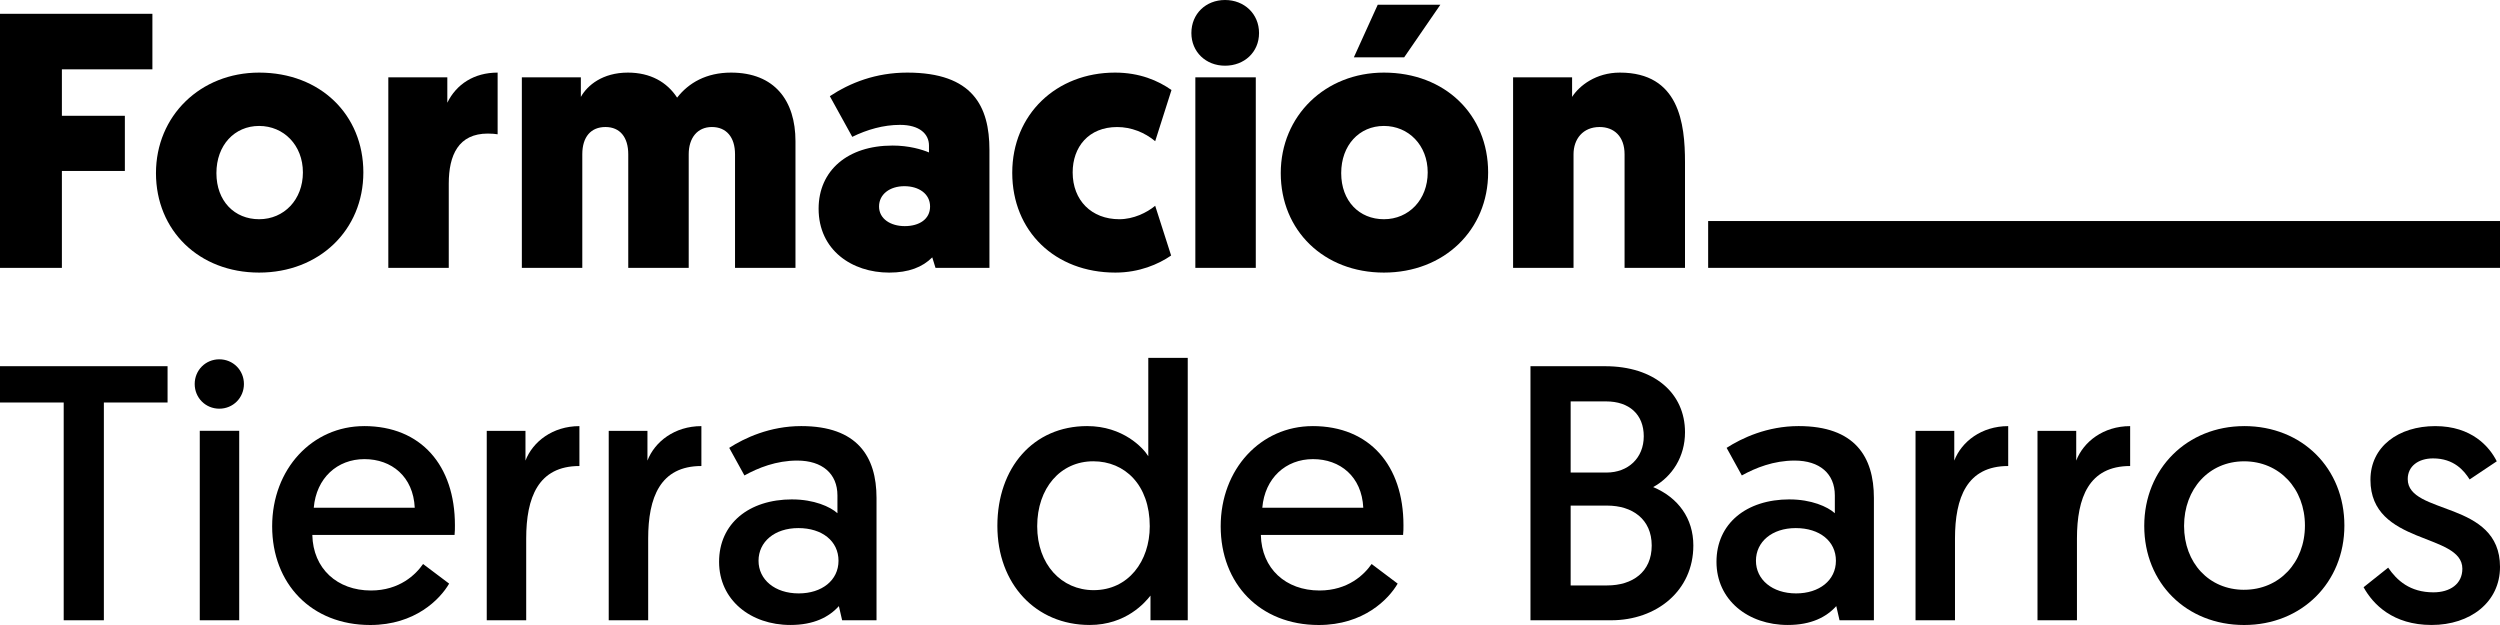 <?xml version="1.0" encoding="UTF-8"?> <svg xmlns="http://www.w3.org/2000/svg" width="196" height="49" viewBox="0 0 196 49" fill="none"><path d="M4.852 13.403V21.001H0V1.082H11.948V5.436H4.852V9.078H9.789V13.403H4.852Z" fill="black"></path><path d="M20.315 5.692C25.11 5.692 28.487 8.993 28.487 13.517C28.487 18.041 25.026 21.371 20.315 21.371C15.604 21.371 12.228 18.07 12.228 13.573C12.228 9.077 15.718 5.692 20.315 5.692ZM20.315 17.187C22.272 17.187 23.748 15.65 23.748 13.517C23.748 11.383 22.245 9.874 20.315 9.874C18.385 9.874 16.967 11.382 16.967 13.573C16.967 15.765 18.385 17.187 20.315 17.187Z" fill="black"></path><path d="M39.012 10.528C38.814 10.499 38.586 10.472 38.247 10.472C35.949 10.472 35.183 12.151 35.183 14.398V21H30.444V6.061H35.07V8.053C35.779 6.602 37.169 5.692 39.014 5.692V10.53L39.012 10.528Z" fill="black"></path><path d="M53.994 21H49.255V12.093C49.255 10.755 48.603 9.958 47.467 9.958C46.332 9.958 45.652 10.726 45.652 12.093V21H40.913V6.061H45.539V7.598C46.049 6.688 47.241 5.692 49.228 5.692C50.986 5.692 52.291 6.432 53.086 7.655C53.994 6.489 55.384 5.692 57.314 5.692C60.748 5.692 62.365 7.911 62.365 11.069V21H57.626V12.093C57.626 10.755 56.945 9.958 55.811 9.958C54.677 9.958 53.995 10.812 53.995 12.093V21H53.994Z" fill="black"></path><path d="M69.967 11.411C71.272 11.411 72.294 11.724 72.832 11.952V11.411C72.832 10.501 72.094 9.79 70.563 9.79C69.258 9.79 67.981 10.159 66.818 10.729L65.059 7.541C66.648 6.489 68.662 5.692 71.132 5.692C76.267 5.692 77.572 8.338 77.572 11.753V21.001H73.344L73.089 20.177C72.323 20.945 71.245 21.372 69.712 21.372C66.789 21.372 64.179 19.608 64.179 16.364C64.179 13.376 66.448 11.412 69.967 11.412V11.411ZM70.931 17.728C72.067 17.728 72.918 17.187 72.918 16.191C72.918 15.195 72.038 14.597 70.904 14.597C69.77 14.597 68.917 15.222 68.917 16.191C68.917 17.159 69.825 17.728 70.931 17.728Z" fill="black"></path><path d="M90.567 16.134L91.816 20.033C90.822 20.716 89.319 21.371 87.447 21.371C82.708 21.371 79.36 18.126 79.36 13.546C79.36 8.965 82.821 5.692 87.418 5.692C89.348 5.692 90.795 6.318 91.845 7.057L90.567 11.069C89.745 10.386 88.694 9.96 87.587 9.96C85.346 9.96 84.097 11.524 84.097 13.517C84.097 15.708 85.572 17.187 87.757 17.187C88.863 17.187 89.913 16.675 90.566 16.134H90.567Z" fill="black"></path><path d="M93.404 2.59C93.404 1.082 94.539 0 96.043 0C97.546 0 98.709 1.082 98.709 2.59C98.709 4.098 97.546 5.151 96.043 5.151C94.539 5.151 93.404 4.069 93.404 2.59ZM98.454 21H93.715V6.061H98.454V21Z" fill="black"></path><path d="M108.498 5.692C113.293 5.692 116.67 8.993 116.67 13.517C116.67 18.041 113.209 21.371 108.498 21.371C103.787 21.371 100.411 18.07 100.411 13.573C100.411 9.077 103.902 5.692 108.498 5.692ZM108.498 17.187C110.456 17.187 111.932 15.65 111.932 13.517C111.932 11.383 110.428 9.874 108.498 9.874C106.568 9.874 105.15 11.382 105.15 13.573C105.15 15.765 106.568 17.187 108.498 17.187ZM112.925 0.369L110.087 4.495H106.143L108.015 0.369H112.923H112.925Z" fill="black"></path><path d="M127.366 12.093C127.366 10.698 126.543 9.958 125.408 9.958C124.103 9.958 123.365 10.898 123.365 12.093V21H118.626V6.061H123.252V7.598C123.819 6.715 125.125 5.692 126.997 5.692C131.65 5.692 132.104 9.676 132.104 12.72V21H127.366V12.093Z" fill="black"></path><path d="M133.919 17.329H196V21H133.919V17.329Z" fill="black"></path><path d="M4.994 31.556H0V28.71H13.137V31.556H8.143V48.629H4.994V31.556Z" fill="black"></path><path d="M17.194 28.17C18.273 28.17 19.124 29.024 19.124 30.106C19.124 31.188 18.273 32.041 17.194 32.041C16.115 32.041 15.264 31.188 15.264 30.106C15.264 29.024 16.115 28.17 17.194 28.17ZM15.662 33.776H18.754V48.629H15.662V33.776Z" fill="black"></path><path d="M28.543 33.405C33.027 33.405 35.666 36.507 35.666 41.173C35.666 41.429 35.666 41.685 35.637 41.941H24.486C24.543 44.588 26.444 46.295 29.083 46.295C31.325 46.295 32.6 45.043 33.169 44.218L35.212 45.756C34.503 46.979 32.545 49 29.026 49C24.401 49 21.337 45.756 21.337 41.261C21.337 36.766 24.486 33.407 28.543 33.407V33.405ZM32.516 39.808C32.403 37.361 30.701 35.995 28.572 35.995C26.444 35.995 24.798 37.474 24.599 39.808H32.515H32.516Z" fill="black"></path><path d="M45.426 36.536C42.191 36.536 41.254 39.011 41.254 42.228V48.63H38.161V33.778H41.197V36.111C41.764 34.633 43.326 33.408 45.426 33.408V36.538V36.536Z" fill="black"></path><path d="M54.987 36.536C51.752 36.536 50.817 39.011 50.817 42.228V48.63H47.724V33.778H50.76V36.111C51.327 34.633 52.889 33.408 54.989 33.408V36.538L54.987 36.536Z" fill="black"></path><path d="M62.108 39.154C63.81 39.154 65.088 39.722 65.655 40.236V38.841C65.655 37.134 64.463 36.109 62.505 36.109C60.86 36.109 59.441 36.677 58.363 37.275L57.171 35.112C58.363 34.345 60.349 33.405 62.817 33.405C67.215 33.405 68.719 35.796 68.719 39.039V48.628H66.023L65.768 47.518C65.002 48.372 63.81 48.998 61.966 48.998C58.846 48.998 56.376 47.035 56.376 44.047C56.376 41.059 58.703 39.152 62.108 39.152V39.154ZM62.618 46.523C64.434 46.523 65.739 45.5 65.739 43.963C65.739 42.425 64.461 41.402 62.59 41.402C60.718 41.402 59.469 42.484 59.469 43.963C59.469 45.441 60.746 46.523 62.618 46.523Z" fill="black"></path><path d="M93.119 48.629H90.198V46.694C89.8 47.206 88.296 48.998 85.43 48.998C81.202 48.998 78.194 45.783 78.194 41.23C78.194 36.677 81.003 33.405 85.231 33.405C88.04 33.405 89.629 35.113 90.026 35.767V28.055H93.119V48.629ZM85.714 36.165C83.132 36.165 81.316 38.271 81.316 41.259C81.316 44.248 83.217 46.268 85.743 46.268C88.468 46.268 90.141 43.992 90.141 41.259C90.141 38.015 88.183 36.165 85.714 36.165Z" fill="black"></path><path d="M102.908 33.405C107.392 33.405 110.031 36.507 110.031 41.173C110.031 41.429 110.031 41.685 110.002 41.941H98.851C98.908 44.588 100.809 46.295 103.448 46.295C105.689 46.295 106.965 45.043 107.534 44.218L109.577 45.756C108.868 46.979 106.91 49 103.391 49C98.766 49 95.702 45.756 95.702 41.261C95.702 36.766 98.851 33.407 102.908 33.407V33.405ZM106.881 39.808C106.768 37.361 105.066 35.995 102.937 35.995C100.809 35.995 99.163 37.474 98.964 39.808H106.88H106.881Z" fill="black"></path><path d="M119.989 28.711H125.834C129.693 28.711 132.105 30.817 132.105 33.889C132.105 35.796 131.112 37.361 129.609 38.187C131.566 39.011 132.758 40.634 132.758 42.767C132.758 46.324 129.864 48.629 126.317 48.629H119.989V28.711ZM125.947 37.048C127.65 37.048 128.871 35.909 128.871 34.202C128.871 32.495 127.735 31.47 125.92 31.47H123.139V37.047H125.947V37.048ZM126.004 45.898C127.99 45.898 129.494 44.845 129.494 42.769C129.494 40.692 127.961 39.639 126.004 39.639H123.139V45.9H126.004V45.898Z" fill="black"></path><path d="M140.304 39.154C142.006 39.154 143.284 39.722 143.851 40.236V38.841C143.851 37.134 142.659 36.109 140.701 36.109C139.055 36.109 137.637 36.677 136.559 37.275L135.367 35.112C136.559 34.345 138.545 33.405 141.013 33.405C145.411 33.405 146.914 35.796 146.914 39.039V48.628H144.219L143.964 47.518C143.198 48.372 142.006 48.998 140.162 48.998C137.04 48.998 134.572 47.035 134.572 44.047C134.572 41.059 136.899 39.152 140.304 39.152V39.154ZM140.814 46.523C142.63 46.523 143.936 45.5 143.936 43.963C143.936 42.425 142.659 41.402 140.787 41.402C138.915 41.402 137.666 42.484 137.666 43.963C137.666 45.441 138.944 46.523 140.816 46.523H140.814Z" fill="black"></path><path d="M157.442 36.536C154.207 36.536 153.271 39.011 153.271 42.228V48.63H150.178V33.778H153.215V36.111C153.782 34.633 155.343 33.408 157.443 33.408V36.538L157.442 36.536Z" fill="black"></path><path d="M167.003 36.536C163.768 36.536 162.833 39.011 162.833 42.228V48.63H159.74V33.778H162.776V36.111C163.343 34.633 164.905 33.408 167.004 33.408V36.538L167.003 36.536Z" fill="black"></path><path d="M175.941 33.405C180.508 33.405 183.8 36.734 183.8 41.203C183.8 45.671 180.452 49 175.941 49C171.43 49 168.109 45.728 168.109 41.232C168.109 36.735 171.486 33.407 175.941 33.407V33.405ZM175.941 46.238C178.693 46.238 180.707 44.105 180.707 41.203C180.707 38.3 178.693 36.167 175.941 36.167C173.188 36.167 171.231 38.329 171.231 41.232C171.231 44.134 173.188 46.24 175.941 46.24V46.238Z" fill="black"></path><path d="M187.233 44.504C187.915 45.5 188.935 46.439 190.78 46.439C192.085 46.439 193.049 45.785 193.049 44.589C193.049 41.743 185.843 42.769 185.843 37.618C185.843 35.001 188.055 33.407 190.922 33.407C193.789 33.407 195.178 35.028 195.746 36.167L193.618 37.589C193.191 36.906 192.398 35.938 190.752 35.938C189.617 35.938 188.766 36.536 188.766 37.56C188.766 40.406 196.001 39.21 196.001 44.445C196.001 47.205 193.676 48.998 190.639 48.998C187.603 48.998 186.043 47.377 185.305 46.039L187.235 44.502L187.233 44.504Z" fill="black"></path></svg> 